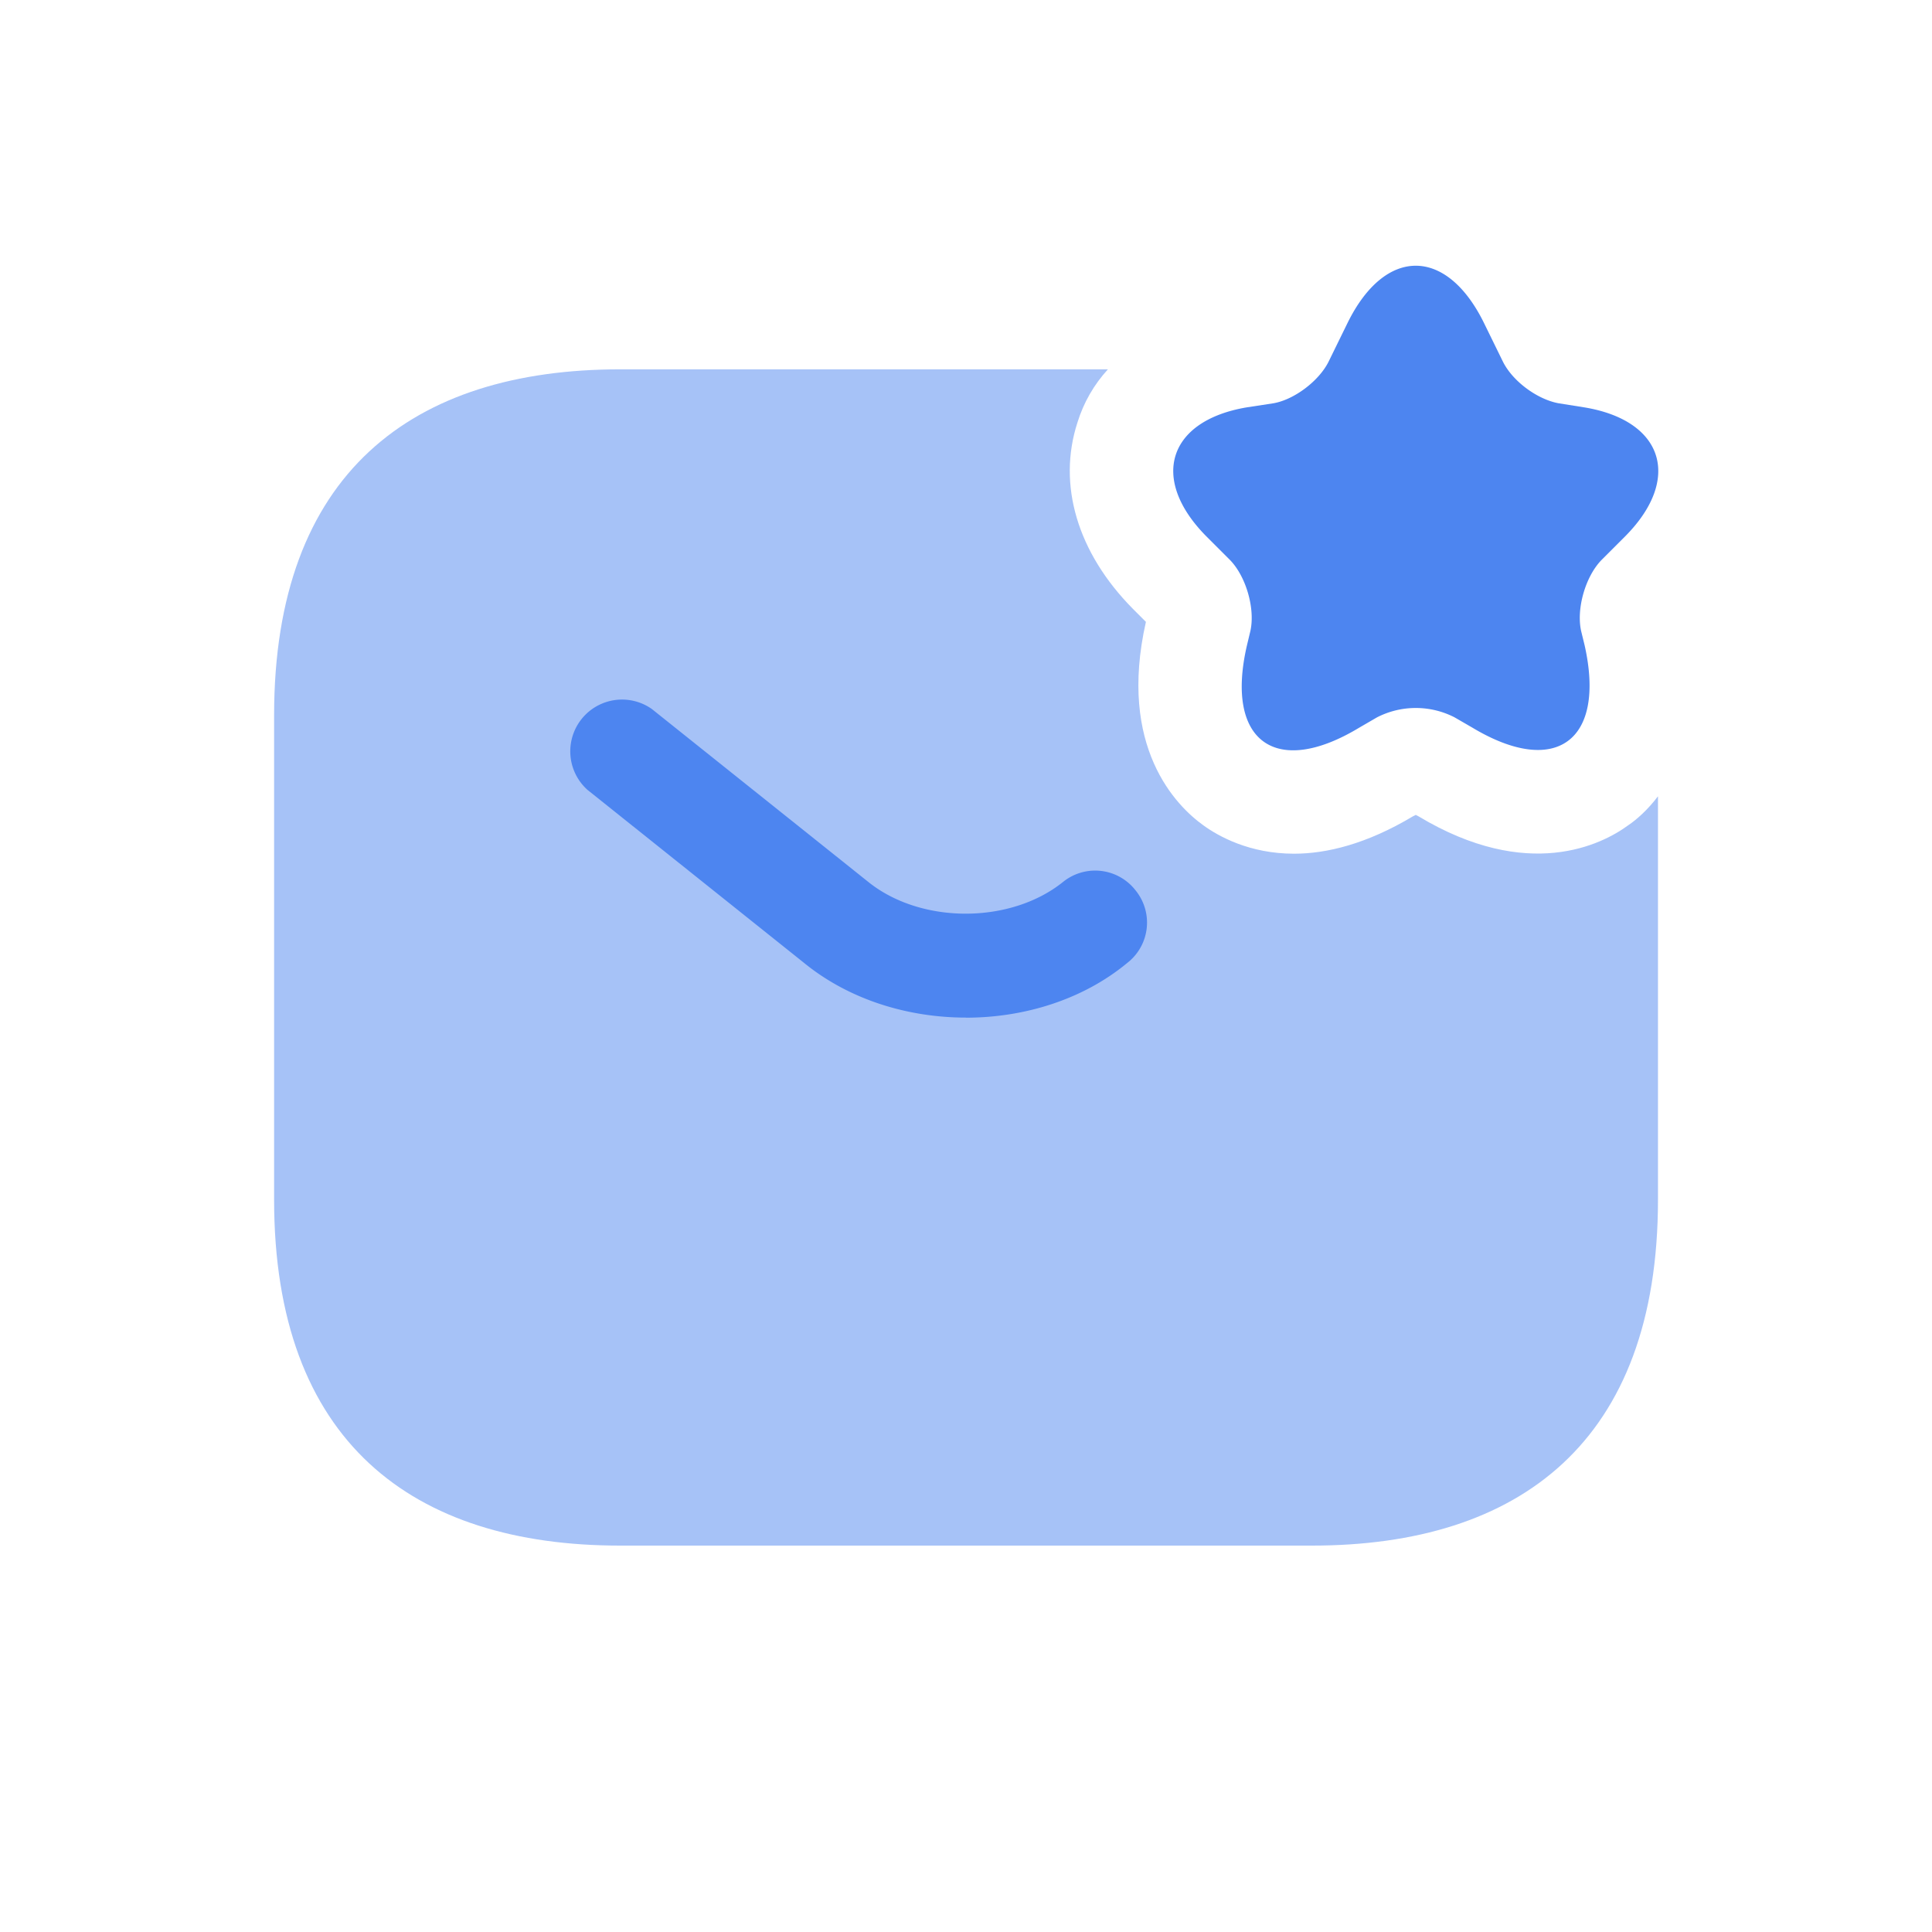 <svg width="24" height="24" fill="none" xmlns="http://www.w3.org/2000/svg"><path d="m18.43 4.003.24.49c.12.241.421.465.688.516l.326.052c.98.163 1.212.885.508 1.598l-.301.301c-.198.207-.31.602-.25.877l.044.18c.266 1.187-.361 1.642-1.393 1.023l-.223-.129a1.056 1.056 0 0 0-.963 0l-.224.13c-1.04.627-1.667.163-1.392-1.024l.043-.18c.06-.275-.052-.67-.25-.877l-.3-.3c-.705-.714-.473-1.436.507-1.6l.327-.05c.258-.044.567-.276.687-.517l.24-.49c.465-.936 1.221-.936 1.686 0Z" fill="#4D85F0"/><path d="M20.596 9.891v5.011c0 3.009-1.72 4.298-4.298 4.298H7.703c-2.579 0-4.298-1.29-4.298-4.298V8.886c0-3.009 1.719-4.298 4.298-4.298h6.06c-.173.189-.302.412-.379.662-.25.773 0 1.616.688 2.312l.163.163c-.352 1.556.378 2.287.713 2.527.19.138.576.353 1.127.353.404 0 .902-.12 1.478-.465l.034-.017.035.018c1.358.816 2.277.352 2.604.111.103-.069.24-.189.37-.36Z" fill="#A6C2F7"/><path d="M12 12.641c-.722 0-1.452-.223-2.011-.679l-2.69-2.149a.643.643 0 0 1 .799-1.005l2.69 2.149c.654.524 1.762.524 2.416 0a.635.635 0 0 1 .902.103.634.634 0 0 1-.103.902c-.55.456-1.28.68-2.003.68Z" fill="#4D85F0"/></svg>